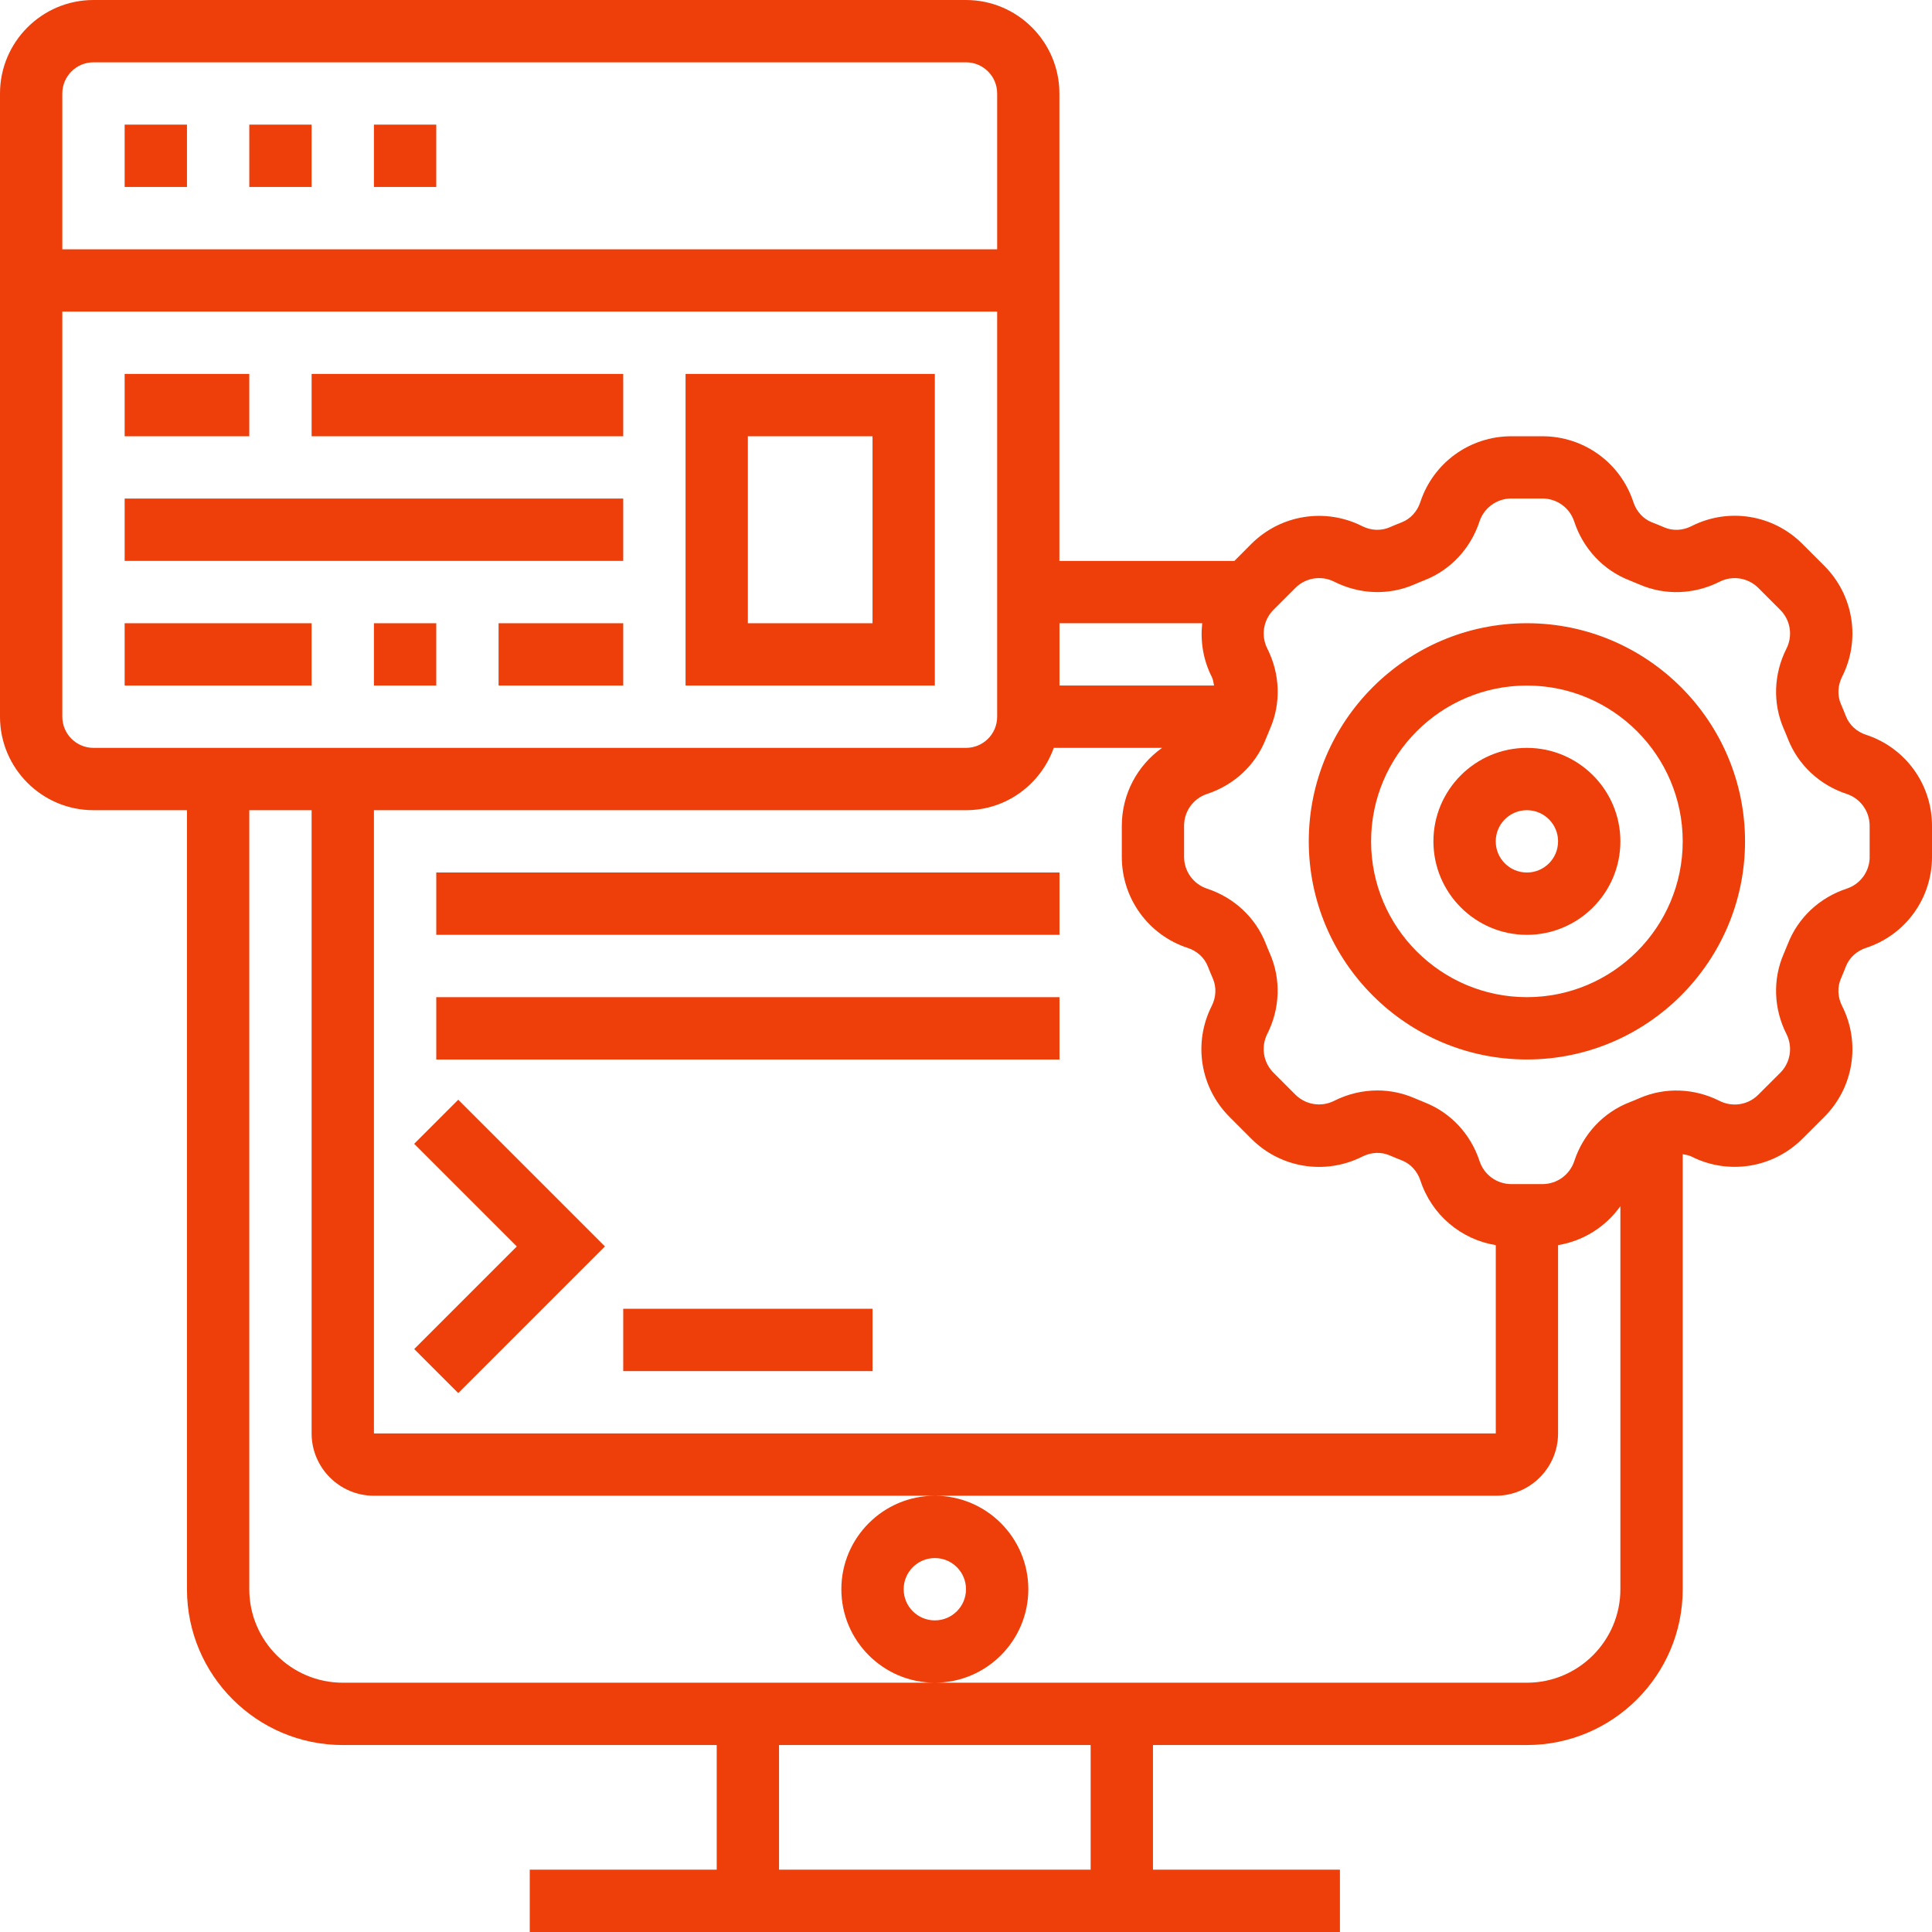 <?xml version="1.0" encoding="UTF-8"?>
<svg id="Layer_5" data-name="Layer 5" xmlns="http://www.w3.org/2000/svg" viewBox="0 0 496 496">
  <path d="M392,160c-30.87,0-56,25.13-56,56s25.13,56,56,56,56-25.13,56-56-25.13-56-56-56ZM392,256c-22.06,0-40-17.94-40-40s17.94-40,40-40,40,17.94,40,40-17.94,40-40,40ZM392,192c-13.23,0-24,10.77-24,24s10.77,24,24,24,24-10.77,24-24-10.77-24-24-24ZM392,224c-4.42,0-8-3.58-8-8s3.58-8,8-8,8,3.58,8,8-3.58,8-8,8ZM479.08,188.65c-2.42-.8-4.3-2.53-5.18-4.78-.42-1.06-.83-2.1-1.29-3.13-.94-2.18-.83-4.73.3-6.98,4.81-9.5,2.98-20.94-4.55-28.49l-5.64-5.64c-7.52-7.54-18.98-9.38-28.48-4.55-2.25,1.14-4.81,1.26-7,.3-1.02-.45-2.06-.86-3.13-1.28-2.23-.87-3.97-2.76-4.77-5.18-3.32-10.12-12.71-16.92-23.37-16.92h-7.97c-10.66,0-20.05,6.81-23.37,16.92-.8,2.42-2.53,4.3-4.78,5.18-1.06.42-2.1.83-3.13,1.29-2.18.93-4.73.83-6.98-.3-9.5-4.8-20.95-2.97-28.49,4.55l-4.35,4.37h-44.92V24c0-13.23-10.77-24-24-24H24C10.77,0,0,10.77,0,24v160c0,13.23,10.77,24,24,24h24v200c0,22.06,17.94,40,40,40h96v32h-48v16h208v-16h-48v-32h96c22.06,0,40-17.94,40-40v-111.68c.75.15,1.52.23,2.23.59,9.5,4.8,20.95,2.97,28.49-4.55l5.65-5.64c7.52-7.54,9.35-18.98,4.54-28.48-1.14-2.26-1.25-4.82-.3-7,.45-1.02.86-2.06,1.28-3.13.87-2.23,2.76-3.97,5.18-4.77,10.13-3.31,16.93-12.7,16.93-23.36v-7.97c0-10.66-6.81-20.05-16.92-23.37h0ZM304.92,243.35c2.42.8,4.3,2.53,5.18,4.78.42,1.06.83,2.1,1.29,3.13.94,2.18.83,4.73-.3,6.98-4.81,9.5-2.98,20.94,4.55,28.49l5.64,5.65c7.52,7.52,18.97,9.35,28.48,4.54,2.26-1.13,4.82-1.25,7-.3,1.02.45,2.06.86,3.13,1.28,2.23.87,3.97,2.76,4.77,5.18,2.9,8.83,10.41,15.12,19.35,16.59v48.33H96v-160h152c10.42,0,19.22-6.71,22.53-16h27.81c-6.37,4.52-10.34,11.89-10.34,20.02v7.97c0,10.66,6.81,20.05,16.92,23.37h0ZM308.64,160c-.5,4.62.24,9.39,2.45,13.76.36.72.44,1.49.59,2.24h-39.68v-16h36.64ZM24,16h224c4.42,0,8,3.58,8,8v40H16V24c0-4.42,3.58-8,8-8ZM16,184v-104h240v104c0,4.42-3.58,8-8,8H24c-4.42,0-8-3.58-8-8ZM280,480h-80v-32h80v32ZM392,432H88c-13.23,0-24-10.77-24-24v-200h16v160c0,8.82,7.18,16,16,16h288c8.82,0,16-7.18,16-16v-48.34c6.5-1.07,12.23-4.7,16-10v98.34c0,13.23-10.77,24-24,24ZM480,219.98c0,3.73-2.38,7.01-5.92,8.17-6.98,2.3-12.48,7.46-15.09,14.17-.34.86-.7,1.72-1.06,2.56-2.85,6.55-2.59,14.06.7,20.58,1.68,3.32,1.04,7.32-1.58,9.95l-5.64,5.63c-2.62,2.64-6.62,3.27-9.96,1.59-6.5-3.29-14.02-3.54-20.56-.7-.85.37-1.7.73-2.56,1.06-6.71,2.61-11.87,8.12-14.17,15.1-1.17,3.53-4.45,5.9-8.18,5.9h-7.97c-3.73,0-7.01-2.38-8.17-5.92-2.3-6.98-7.46-12.48-14.17-15.09-.86-.34-1.72-.7-2.56-1.06-3.02-1.31-6.25-1.97-9.49-1.97-3.78,0-7.58.89-11.1,2.66-3.31,1.68-7.31,1.04-9.95-1.58l-5.63-5.64c-2.63-2.63-3.27-6.63-1.59-9.96,3.29-6.51,3.54-14.02.7-20.56-.37-.85-.73-1.7-1.06-2.56-2.61-6.71-8.12-11.87-15.1-14.17-3.52-1.17-5.9-4.45-5.9-8.18v-7.97c0-3.73,2.38-7.01,5.92-8.17,6.98-2.3,12.48-7.46,15.09-14.17.34-.86.7-1.72,1.06-2.56,2.85-6.55,2.59-14.06-.7-20.58-1.68-3.32-1.04-7.32,1.58-9.95l5.64-5.64c2.63-2.62,6.64-3.26,9.96-1.58,6.51,3.29,14.02,3.55,20.56.7.85-.37,1.7-.73,2.56-1.06,6.71-2.61,11.87-8.12,14.17-15.1,1.17-3.53,4.45-5.9,8.18-5.9h7.97c3.73,0,7.01,2.38,8.17,5.92,2.3,6.98,7.46,12.48,14.17,15.09.86.34,1.72.7,2.56,1.06,6.56,2.85,14.06,2.59,20.58-.7,3.33-1.69,7.33-1.03,9.95,1.58l5.63,5.64c2.63,2.63,3.27,6.63,1.59,9.96-3.29,6.51-3.54,14.02-.7,20.56.37.85.73,1.7,1.06,2.56,2.61,6.71,8.12,11.87,15.1,14.17,3.53,1.17,5.9,4.45,5.9,8.18v7.97h.01ZM96,32h16v16h-16v-16ZM32,32h16v16h-16v-16ZM64,32h16v16h-16v-16ZM264,408c0-13.23-10.77-24-24-24s-24,10.77-24,24,10.77,24,24,24,24-10.77,24-24ZM240,416c-4.42,0-8-3.58-8-8s3.58-8,8-8,8,3.58,8,8-3.58,8-8,8ZM112,224h160v16H112v-16ZM112,256h160v16H112v-16ZM106.34,293.66l26.34,26.34-26.34,26.34,11.31,11.31,37.66-37.66-37.66-37.66-11.31,11.31v.02ZM160,336h64v16h-64v-16ZM32,96h32v16h-32v-16ZM80,96h80v16h-80v-16ZM176,176h64v-80h-64v80ZM192,112h32v48h-32v-48ZM32,128h128v16H32v-16ZM128,160h32v16h-32v-16ZM96,160h16v16h-16v-16ZM32,160h48v16h-48v-16Z" fill="#ee3f0a" stroke-width="0"/>
</svg>